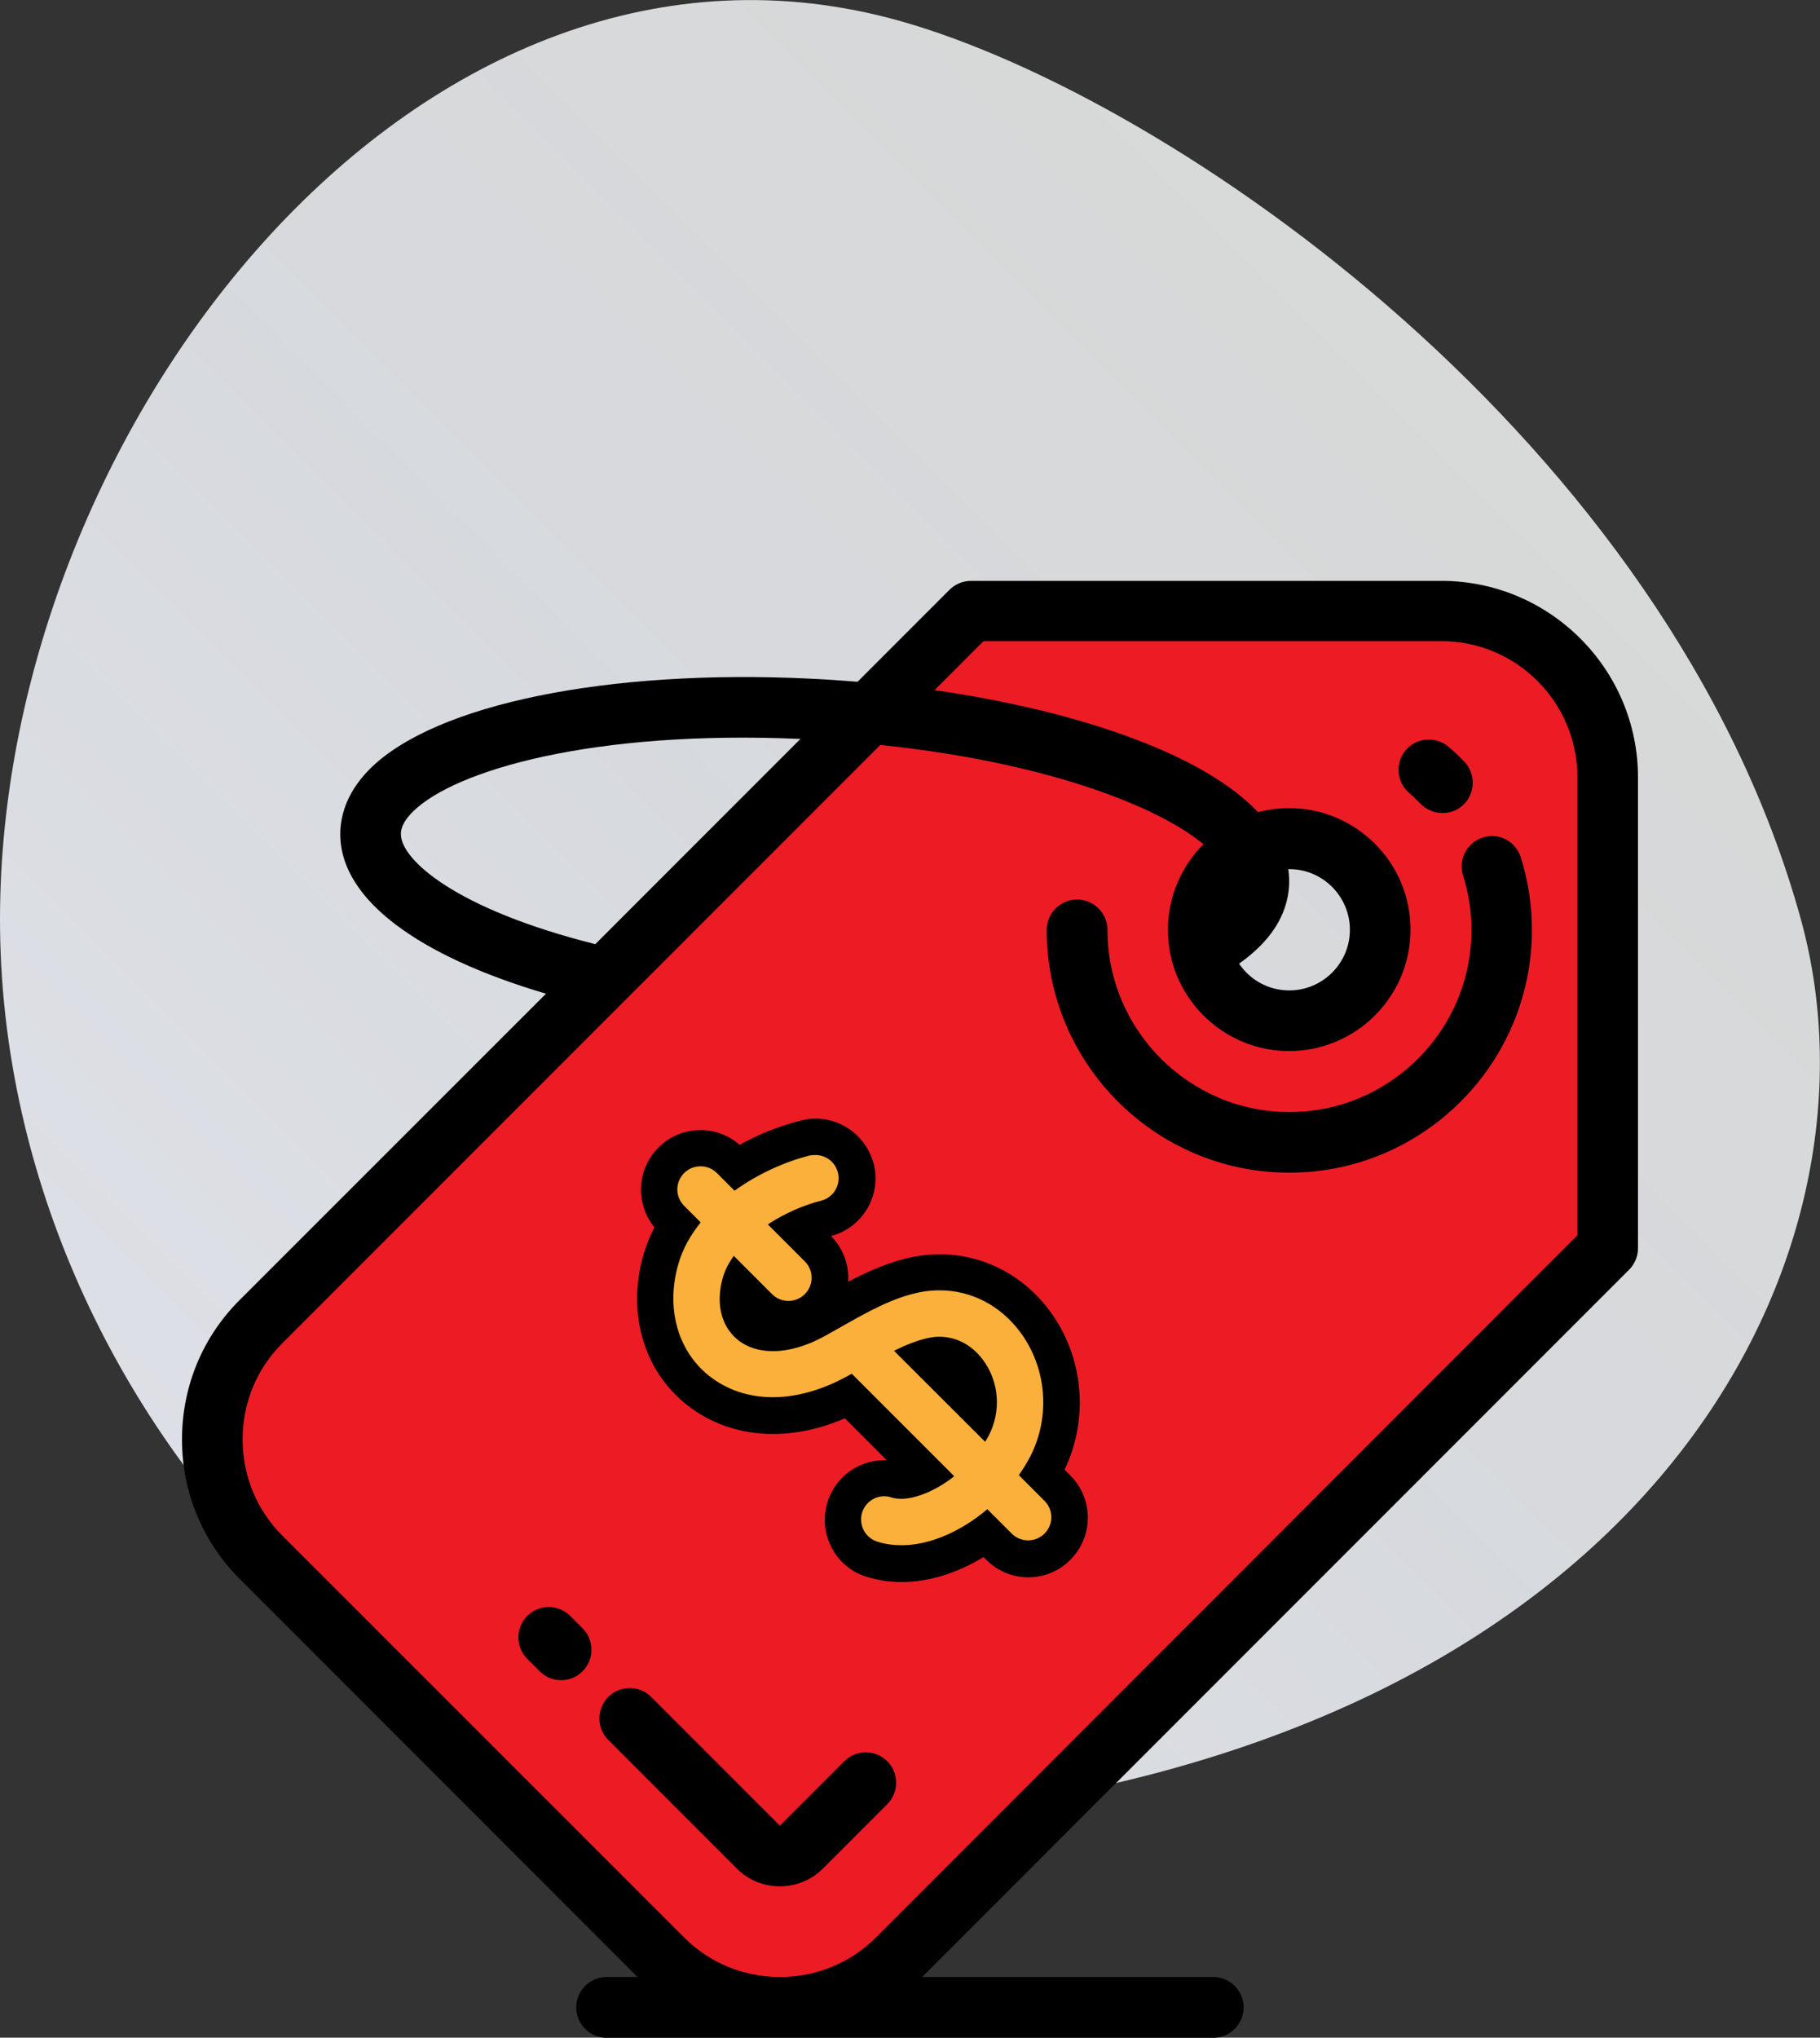 <?xml version="1.0" encoding="utf-8"?>
<!-- Generator: Adobe Illustrator 24.2.1, SVG Export Plug-In . SVG Version: 6.00 Build 0)  -->
<svg version="1.1" id="Layer_1" xmlns="http://www.w3.org/2000/svg" xmlns:xlink="http://www.w3.org/1999/xlink" x="0px" y="0px"
	 viewBox="0 0 100 111.9" style="enable-background:new 0 0 100 111.9;" xml:space="preserve">
<rect x="0" y="0" width="100" height="111.9" fill="#333333" stroke="none"/>
<style type="text/css">
	.st0{opacity:0.9;fill:url(#SVGID_1_);}
	.st1{fill:#ED1C24;}
	.st2{fill:#FBB03B;}
</style>
<g>
	<linearGradient id="SVGID_1_" gradientUnits="userSpaceOnUse" x1="14.445" y1="85.659" x2="79.939" y2="20.165">
		<stop  offset="0" style="stop-color:#F0F3FA"/>
		<stop  offset="0.526" style="stop-color:#F3F6FB;stop-opacity:0.947"/>
		<stop  offset="0.948" style="stop-color:#FDFEFE;stop-opacity:0.905"/>
		<stop  offset="1" style="stop-color:#FFFFFF;stop-opacity:0.9"/>
	</linearGradient>
	<path class="st0" d="M98.95,50.49c5.14,18.65-8.28,45.39-49.48,49.34C23.75,102.3,0,77.74,0,50.49S23.25-6.24,49.48,1.16
		C64.43,5.38,91.71,24.22,98.95,50.49z"/>
</g>
<g>
	<path class="st1" d="M80.6,34.14H53.75L13.96,73.93c-2.73,2.73-2.73,7.16,0,9.89l24.11,24.11c2.73,2.73,7.16,2.73,9.89,0
		l40.29-40.29V41.78C88.25,37.56,84.83,34.14,80.6,34.14z M70.75,56.14c-2.76,0-5-2.24-5-5s2.24-5,5-5s5,2.24,5,5
		S73.51,56.14,70.75,56.14z"/>
	<g>
		<path d="M90,68.55l0-25.85c0-5.96-4.85-10.8-10.8-10.8H53.35c-0.44,0-0.87,0.18-1.18,0.49l-5.05,5.05
			c-0.86-0.07-1.74-0.13-2.61-0.17c-11.12-0.54-20.6,1.4-24.17,4.94c-1.43,1.42-1.68,2.84-1.64,3.79c0.14,3.41,4.22,6.48,11.3,8.57
			L13.15,71.41C11.12,73.44,10,76.16,10,79.05c0,2.89,1.12,5.6,3.15,7.64l21.88,21.88h-1.7c-0.92,0-1.67,0.75-1.67,1.67
			c0,0.92,0.75,1.67,1.67,1.67h33.33c0.92,0,1.67-0.75,1.67-1.67c0-0.92-0.75-1.67-1.67-1.67H50.67l38.84-38.84
			C89.82,69.42,90,68.99,90,68.55z M22.03,45.86c-0.01-0.15-0.03-0.61,0.66-1.29c2.3-2.28,9.93-4.49,21.29-3.99L32.71,51.85
			C24.98,49.91,22.08,47.21,22.03,45.86z M48.14,106.39c-1.4,1.4-3.28,2.18-5.28,2.18c-2,0-3.88-0.77-5.28-2.18L15.51,84.33
			c-1.4-1.4-2.18-3.28-2.18-5.28c0-2,0.77-3.88,2.18-5.28l32.86-32.86c4.82,0.5,9.28,1.47,12.82,2.82c2.35,0.89,3.94,1.81,4.93,2.63
			c-1.2,1.21-1.95,2.87-1.95,4.7c0,0.52,0.06,1.02,0.17,1.5c0.01,0.04,0.02,0.08,0.03,0.12c0,0.02,0.01,0.03,0.01,0.05c0,0,0,0,0,0
			c0.75,2.87,3.36,4.99,6.45,4.99c3.68,0,6.67-2.99,6.67-6.67c0-3.68-2.99-6.67-6.67-6.67c-0.59,0-1.16,0.08-1.71,0.22
			c-1.41-1.49-3.68-2.85-6.76-4.01c-3.14-1.19-6.92-2.1-11.01-2.69l2.69-2.69H79.2c4.12,0,7.47,3.35,7.47,7.47l0,25.16L48.14,106.39
			z M70.83,48.22c-0.01-0.17-0.02-0.33-0.05-0.49c0.02,0,0.04,0,0.06,0c1.84,0,3.33,1.5,3.33,3.33c0,1.84-1.5,3.33-3.33,3.33
			c-1.15,0-2.16-0.58-2.76-1.47C70.41,51.28,70.88,49.5,70.83,48.22z"/>
		<path d="M81.48,45.99c-0.88,0.28-1.37,1.21-1.09,2.09c0.3,0.97,0.46,1.97,0.46,2.99c0,5.51-4.49,10-10,10c-5.51,0-10-4.49-10-10
			c0-0.92-0.75-1.67-1.67-1.67s-1.67,0.75-1.67,1.67c0,7.35,5.98,13.33,13.33,13.33c7.35,0,13.33-5.98,13.33-13.33
			c0-1.35-0.2-2.69-0.61-3.98C83.29,46.2,82.35,45.71,81.48,45.99z"/>
		<path d="M79.26,44.65c0.42,0,0.83-0.15,1.15-0.46c0.66-0.64,0.68-1.69,0.05-2.36c-0.27-0.28-0.56-0.56-0.86-0.81
			c-0.69-0.6-1.75-0.53-2.35,0.16c-0.6,0.69-0.53,1.75,0.16,2.35c0.22,0.19,0.43,0.4,0.64,0.61C78.38,44.47,78.82,44.65,79.26,44.65
			z"/>
		<g>
			<path class="st2" d="M49.51,85.87c-0.57,0-1.11-0.08-1.63-0.25c-1.19-0.38-1.86-1.66-1.48-2.85c0.3-0.95,1.17-1.59,2.17-1.59
				c0.23,0,0.46,0.04,0.69,0.11c0.04,0.01,0.12,0.03,0.24,0.03c0.37,0,0.85-0.15,1.35-0.4l-4.23-4.23c-1.39,0.7-2.82,1.06-4.17,1.06
				c-1.56,0-3-0.49-4.14-1.41c-2.04-1.64-2.81-4.39-2.01-7.18c0.19-0.66,0.49-1.29,0.88-1.91l-0.31-0.31
				c-0.89-0.89-0.89-2.33,0-3.21c0.43-0.43,1-0.67,1.61-0.67s1.18,0.24,1.61,0.66l0.39,0.39c1.17-0.74,2.49-1.3,3.79-1.62
				c0.18-0.04,0.36-0.07,0.54-0.07c1.05,0,1.96,0.71,2.21,1.73c0.3,1.22-0.45,2.45-1.66,2.75c-0.5,0.12-1.02,0.31-1.53,0.55l1.1,1.1
				c0.88,0.89,0.88,2.33,0,3.21c-0.43,0.43-1,0.67-1.61,0.67c-0.61,0-1.18-0.24-1.61-0.67l-1.1-1.1c-0.2,0.9,0,1.68,0.55,2.12
				c0.33,0.27,0.77,0.4,1.3,0.4c0.7,0,1.51-0.24,2.35-0.7c0.3-0.16,0.6-0.33,0.91-0.51c1.46-0.83,2.98-1.69,4.65-2.01
				c0.41-0.08,0.83-0.12,1.25-0.12c2.05,0,3.95,0.98,5.23,2.7c1.69,2.27,1.94,5.37,0.62,7.9c-0.07,0.14-0.15,0.28-0.23,0.41
				l0.84,0.84c0.89,0.89,0.88,2.33,0,3.21c-0.43,0.43-1,0.67-1.61,0.67s-1.18-0.24-1.61-0.67l-0.72-0.72
				C52.65,85.29,51.03,85.87,49.51,85.87z M53.75,77.39c0.1-0.74-0.09-1.5-0.54-2.11c-0.42-0.57-0.98-0.87-1.59-0.87
				c-0.13,0-0.25,0.01-0.38,0.04c-0.11,0.02-0.22,0.05-0.34,0.08L53.75,77.39z"/>
			<g>
				<path d="M44.81,63.43c0.57,0,1.09,0.39,1.23,0.97c0.17,0.68-0.25,1.37-0.93,1.54c-0.96,0.24-2.01,0.7-2.92,1.3l2.03,2.03
					c0.5,0.5,0.5,1.3,0,1.8c-0.25,0.25-0.57,0.37-0.9,0.37c-0.33,0-0.65-0.12-0.9-0.37l-2.1-2.1c-0.28,0.38-0.48,0.77-0.6,1.18
					c-0.41,1.41-0.1,2.69,0.82,3.43c0.52,0.42,1.18,0.62,1.93,0.62c0.86,0,1.83-0.27,2.83-0.82c0.3-0.17,0.61-0.34,0.93-0.52
					c1.39-0.79,2.83-1.61,4.34-1.9c0.35-0.07,0.71-0.1,1.06-0.1c1.72,0,3.33,0.82,4.43,2.3c1.46,1.97,1.67,4.65,0.54,6.84
					c-0.18,0.34-0.39,0.68-0.62,1.01l1.41,1.41c0.5,0.5,0.5,1.3,0,1.8c-0.25,0.25-0.57,0.37-0.9,0.37c-0.33,0-0.65-0.12-0.9-0.37
					l-1.34-1.34c-1.4,1.18-3.11,1.98-4.72,1.98c-0.45,0-0.9-0.06-1.33-0.2c-0.67-0.21-1.04-0.93-0.83-1.6
					c0.17-0.54,0.67-0.89,1.21-0.89c0.13,0,0.26,0.02,0.38,0.06c0.16,0.05,0.35,0.08,0.54,0.08c0.84,0,1.94-0.46,2.93-1.24
					l-5.63-5.63c-0.1,0.05-0.2,0.11-0.29,0.16c-1.38,0.75-2.77,1.13-4.05,1.13c-1.32,0-2.53-0.4-3.52-1.19
					c-1.72-1.38-2.36-3.73-1.67-6.12c0.24-0.84,0.67-1.6,1.23-2.29l-0.91-0.91c-0.5-0.5-0.5-1.3,0-1.8c0.25-0.25,0.57-0.37,0.9-0.37
					c0.33,0,0.65,0.12,0.9,0.37l0.97,0.97c1.3-0.94,2.79-1.6,4.15-1.94C44.61,63.44,44.71,63.43,44.81,63.43 M54.13,79.18
					c0.07-0.12,0.14-0.23,0.2-0.35c0.69-1.33,0.57-2.96-0.32-4.15c-0.62-0.83-1.47-1.27-2.4-1.27c-0.19,0-0.38,0.02-0.57,0.06
					c-0.6,0.12-1.25,0.38-1.92,0.71L54.13,79.18 M44.81,61.43c-0.26,0-0.53,0.03-0.78,0.1c-1.15,0.28-2.31,0.74-3.39,1.34
					c-0.6-0.52-1.35-0.81-2.15-0.81c-0.87,0-1.7,0.34-2.31,0.96c-0.62,0.62-0.96,1.44-0.96,2.31c0,0.76,0.26,1.49,0.74,2.07
					c-0.25,0.48-0.45,0.98-0.6,1.48c-0.92,3.18-0.02,6.34,2.34,8.24c1.33,1.06,2.97,1.63,4.77,1.63c1.29,0,2.63-0.29,3.95-0.86
					l2.3,2.3c-0.04,0-0.09,0-0.13,0c-1.43,0-2.69,0.92-3.12,2.29c-0.26,0.83-0.19,1.72,0.22,2.5c0.4,0.78,1.08,1.35,1.92,1.61
					c0.61,0.19,1.26,0.29,1.93,0.29c1.48,0,3.03-0.48,4.5-1.37l0.15,0.15c0.62,0.62,1.44,0.96,2.31,0.96c0.87,0,1.7-0.34,2.31-0.96
					c1.28-1.28,1.28-3.35,0-4.63l-0.32-0.32c1.36-2.82,1.05-6.22-0.82-8.73c-1.47-1.97-3.67-3.1-6.04-3.1
					c-0.48,0-0.96,0.05-1.43,0.14c-1.29,0.25-2.49,0.79-3.6,1.37c0-0.07,0.01-0.14,0.01-0.2c0-0.87-0.34-1.69-0.95-2.31
					c0.83-0.22,1.52-0.74,1.97-1.47c0.45-0.75,0.59-1.63,0.38-2.48C47.63,62.46,46.32,61.43,44.81,61.43L44.81,61.43z"/>
			</g>
		</g>
		<path d="M31.33,88.74c-0.65-0.65-1.71-0.65-2.36,0c-0.65,0.65-0.65,1.71,0,2.36l0.68,0.68c0.33,0.33,0.75,0.49,1.18,0.49
			c0.43,0,0.85-0.16,1.18-0.49c0.65-0.65,0.65-1.71,0-2.36L31.33,88.74z"/>
		<path d="M46.39,96.72l-3.54,3.54l-7.07-7.07c-0.65-0.65-1.71-0.65-2.36,0c-0.65,0.65-0.65,1.71,0,2.36l7.07,7.07
			c0.65,0.65,1.5,0.97,2.36,0.97c0.85,0,1.71-0.32,2.36-0.97l3.54-3.54c0.65-0.65,0.65-1.71,0-2.36
			C48.1,96.07,47.04,96.07,46.39,96.72z"/>
	</g>
</g>
</svg>

